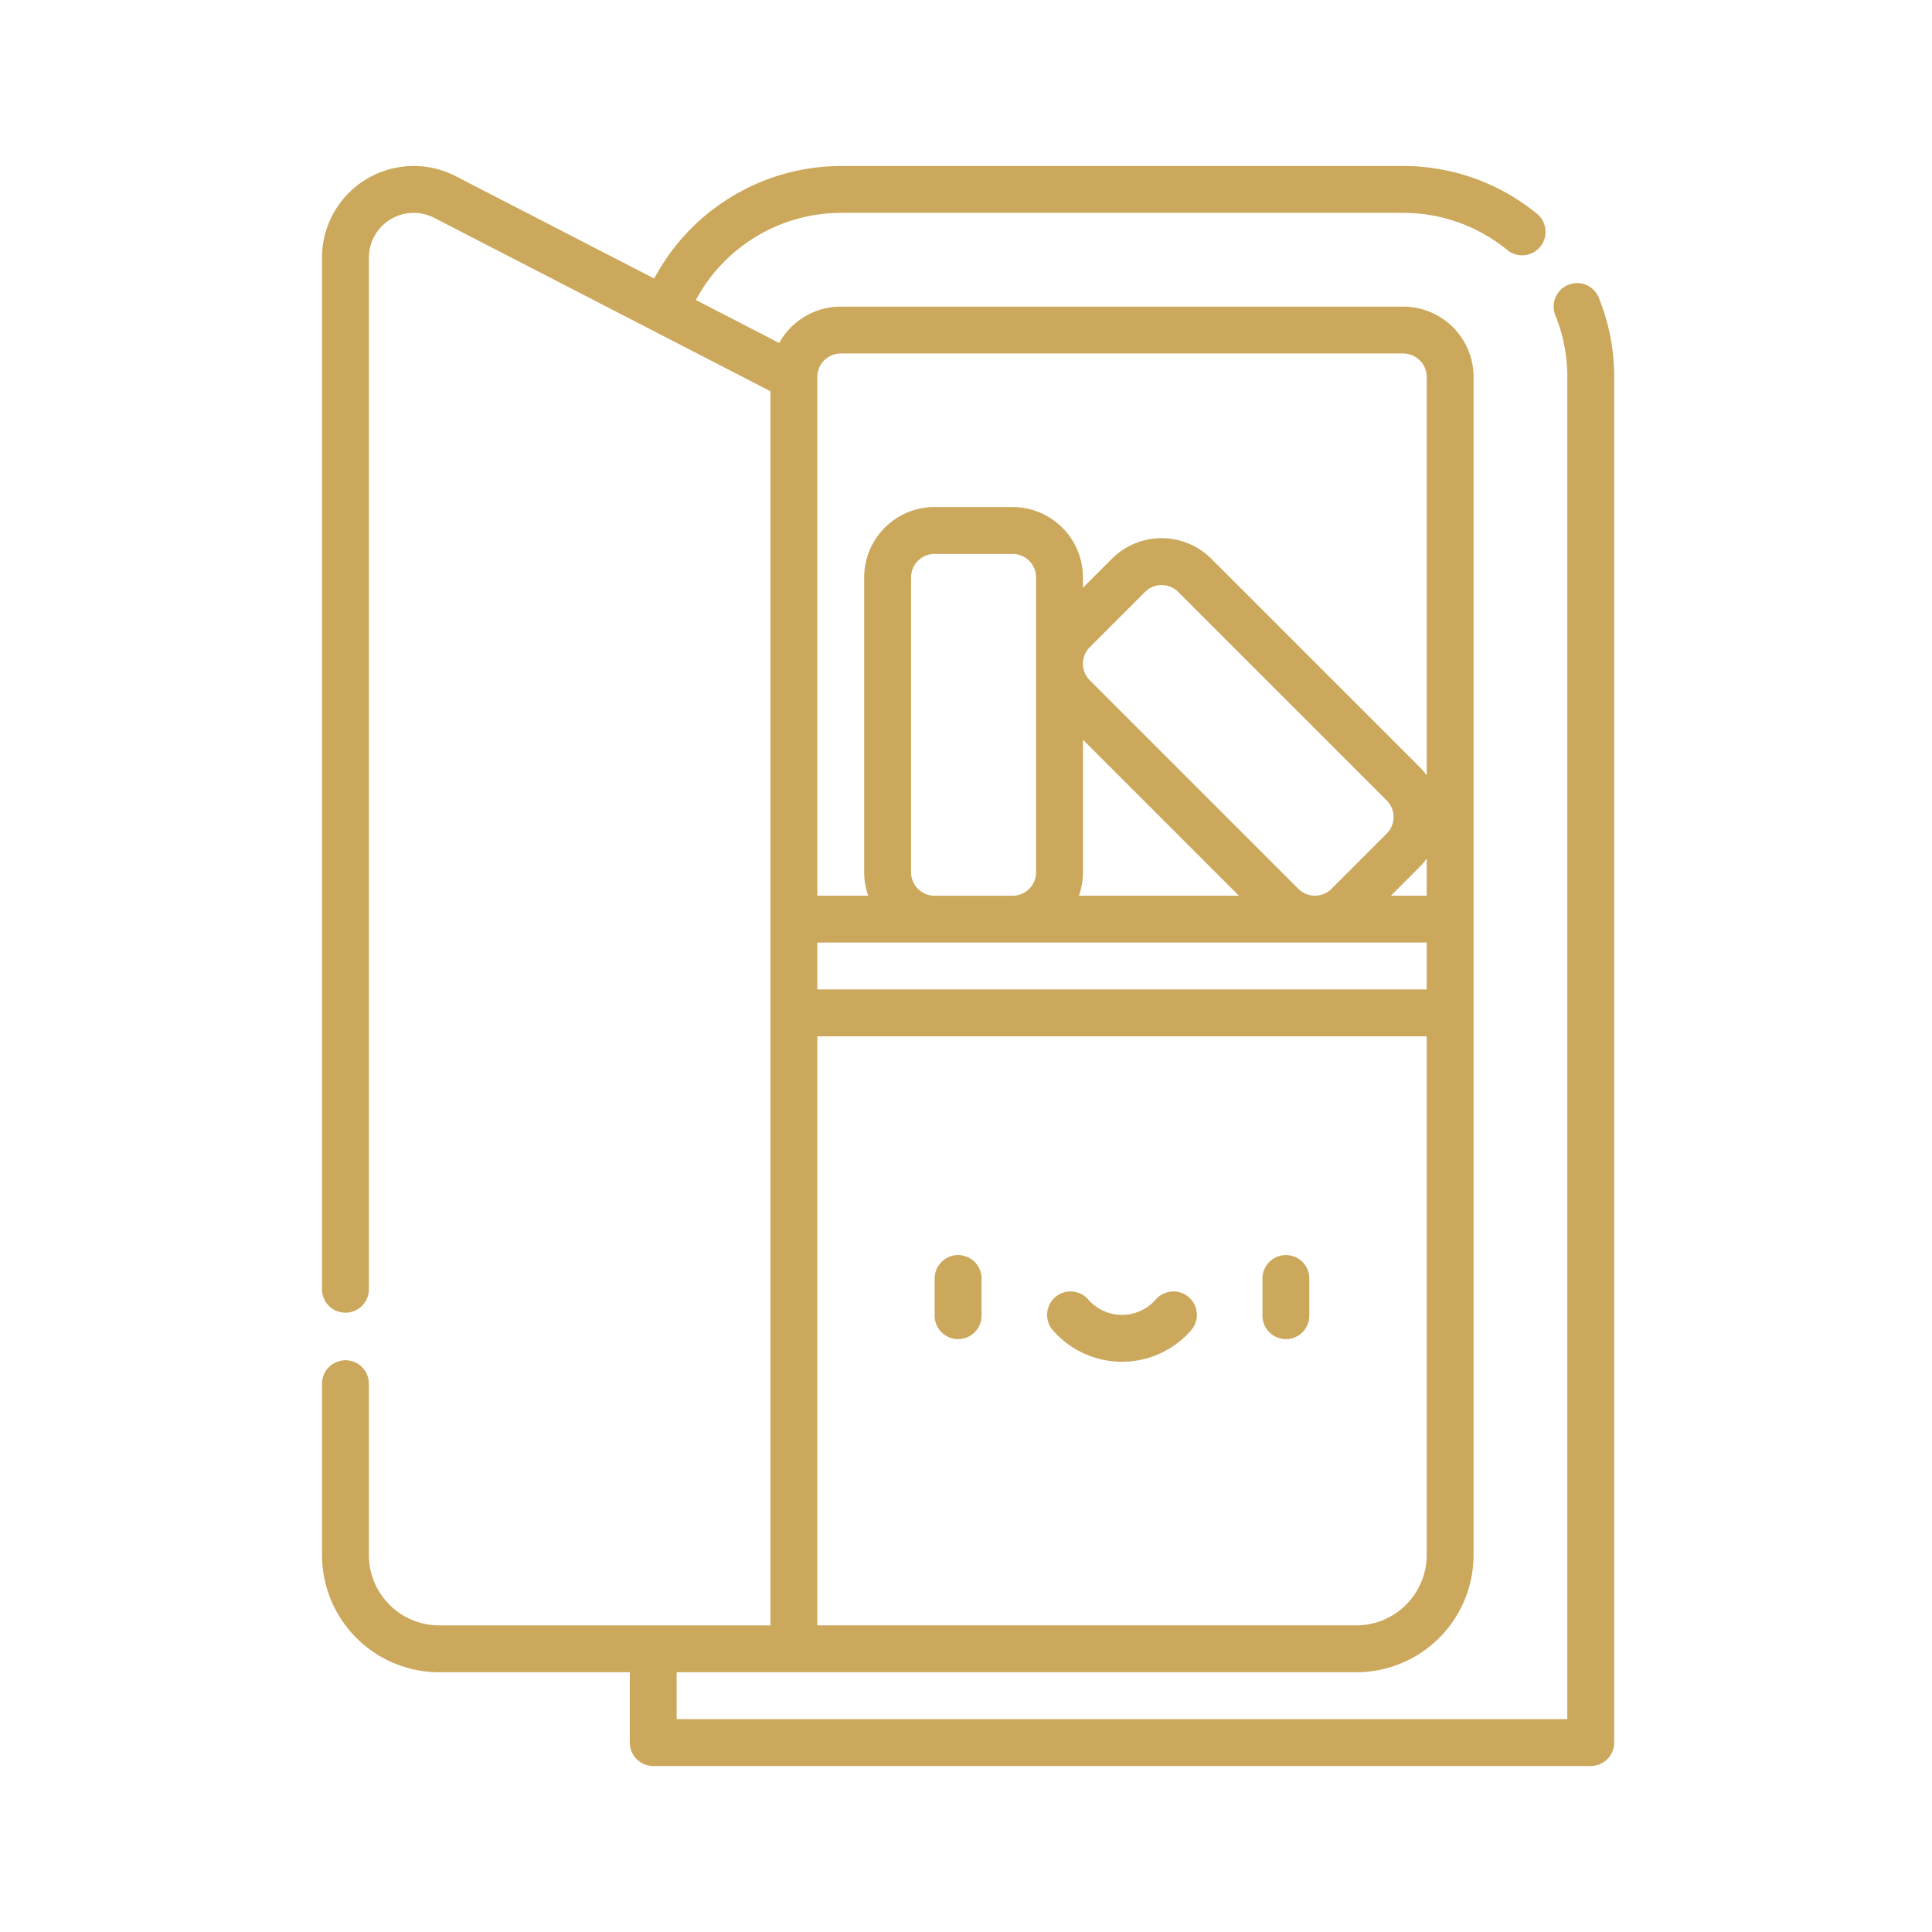 <svg xmlns="http://www.w3.org/2000/svg" xmlns:xlink="http://www.w3.org/1999/xlink" width="400" height="400" viewBox="0 0 400 400"><defs><clipPath id="a"><rect width="400" height="400" transform="translate(1549 720)" fill="#cca85c"/></clipPath></defs><g transform="translate(-1549 -720)" clip-path="url(#a)"><g transform="translate(1615.667 754.368)"><path d="M250.154,348.5a4.852,4.852,0,0,0-4.853,4.853v7.764a4.853,4.853,0,0,0,9.705,0v-7.764A4.853,4.853,0,0,0,250.154,348.5Z" transform="translate(-118.456 -123.02)" fill="#cca85c"/><path d="M355.051,348.5a4.852,4.852,0,0,0-4.853,4.853v7.764a4.853,4.853,0,0,0,9.705,0v-7.764A4.852,4.852,0,0,0,355.051,348.5Z" transform="translate(-155.484 -123.02)" fill="#cca85c"/><path d="M310.631,361.336a4.851,4.851,0,0,0-6.846.471,9.268,9.268,0,0,1-13.987,0,4.852,4.852,0,0,0-7.317,6.375,18.975,18.975,0,0,0,28.621,0A4.851,4.851,0,0,0,310.631,361.336Z" transform="translate(-131.159 -127.129)" fill="#cca85c"/><path d="M313.627,27.338a4.853,4.853,0,1,0-9,3.632,33.776,33.776,0,0,1,2.453,12.7V321.56h-184.4v-9.705H263.407a24.29,24.29,0,0,0,24.263-24.263V43.673a14.574,14.574,0,0,0-14.558-14.558H156.652a14.568,14.568,0,0,0-12.744,7.531l-17.252-8.9a34.172,34.172,0,0,1,30-18.045h116.46a34.017,34.017,0,0,1,21.561,7.719,4.853,4.853,0,0,0,6.166-7.495A43.749,43.749,0,0,0,273.113,0H156.652a43.935,43.935,0,0,0-38.621,23.3L76.94,2.112A18.988,18.988,0,0,0,49.25,18.988V232.631a4.853,4.853,0,0,0,9.705,0V18.988a9.282,9.282,0,0,1,13.537-8.251l69.6,35.893V302.15H73.513a14.574,14.574,0,0,1-14.558-14.558V252.042a4.853,4.853,0,0,0-9.705,0v35.55a24.29,24.29,0,0,0,24.263,24.263H112.98v14.558a4.852,4.852,0,0,0,4.852,4.853h194.1a4.852,4.852,0,0,0,4.853-4.853V43.673a43.454,43.454,0,0,0-3.159-16.334ZM277.965,151.075h-7.411c6.652-6.652,6.481-6.407,7.411-7.664Zm-69.749-44.593a4.851,4.851,0,0,1,0-6.862l11.438-11.437h0a4.848,4.848,0,0,1,6.861,0l43.172,43.172a4.849,4.849,0,0,1,0,6.862l-11.436,11.437a4.852,4.852,0,0,1-6.863,0Zm30.868,44.593H205.96a14.482,14.482,0,0,0,.835-4.853V118.786ZM151.8,43.673a4.858,4.858,0,0,1,4.852-4.853h116.46a4.858,4.858,0,0,1,4.852,4.853v82.486a14.713,14.713,0,0,0-1.415-1.668L233.378,81.32a14.549,14.549,0,0,0-20.588,0h0l-6,6V85.169a14.574,14.574,0,0,0-14.557-14.558H176.062A14.574,14.574,0,0,0,161.5,85.169v61.054a14.5,14.5,0,0,0,.835,4.853H151.8V43.673Zm45.29,41.5v61.054a4.858,4.858,0,0,1-4.853,4.853H176.062a4.858,4.858,0,0,1-4.853-4.853V85.169a4.858,4.858,0,0,1,4.853-4.853h16.175A4.858,4.858,0,0,1,197.09,85.169ZM151.8,160.78H277.965v9.705H151.8Zm0,19.41H277.965v107.4a14.574,14.574,0,0,1-14.558,14.558H151.8Z" transform="translate(-49.25)" fill="#cca85c"/></g></g></svg>